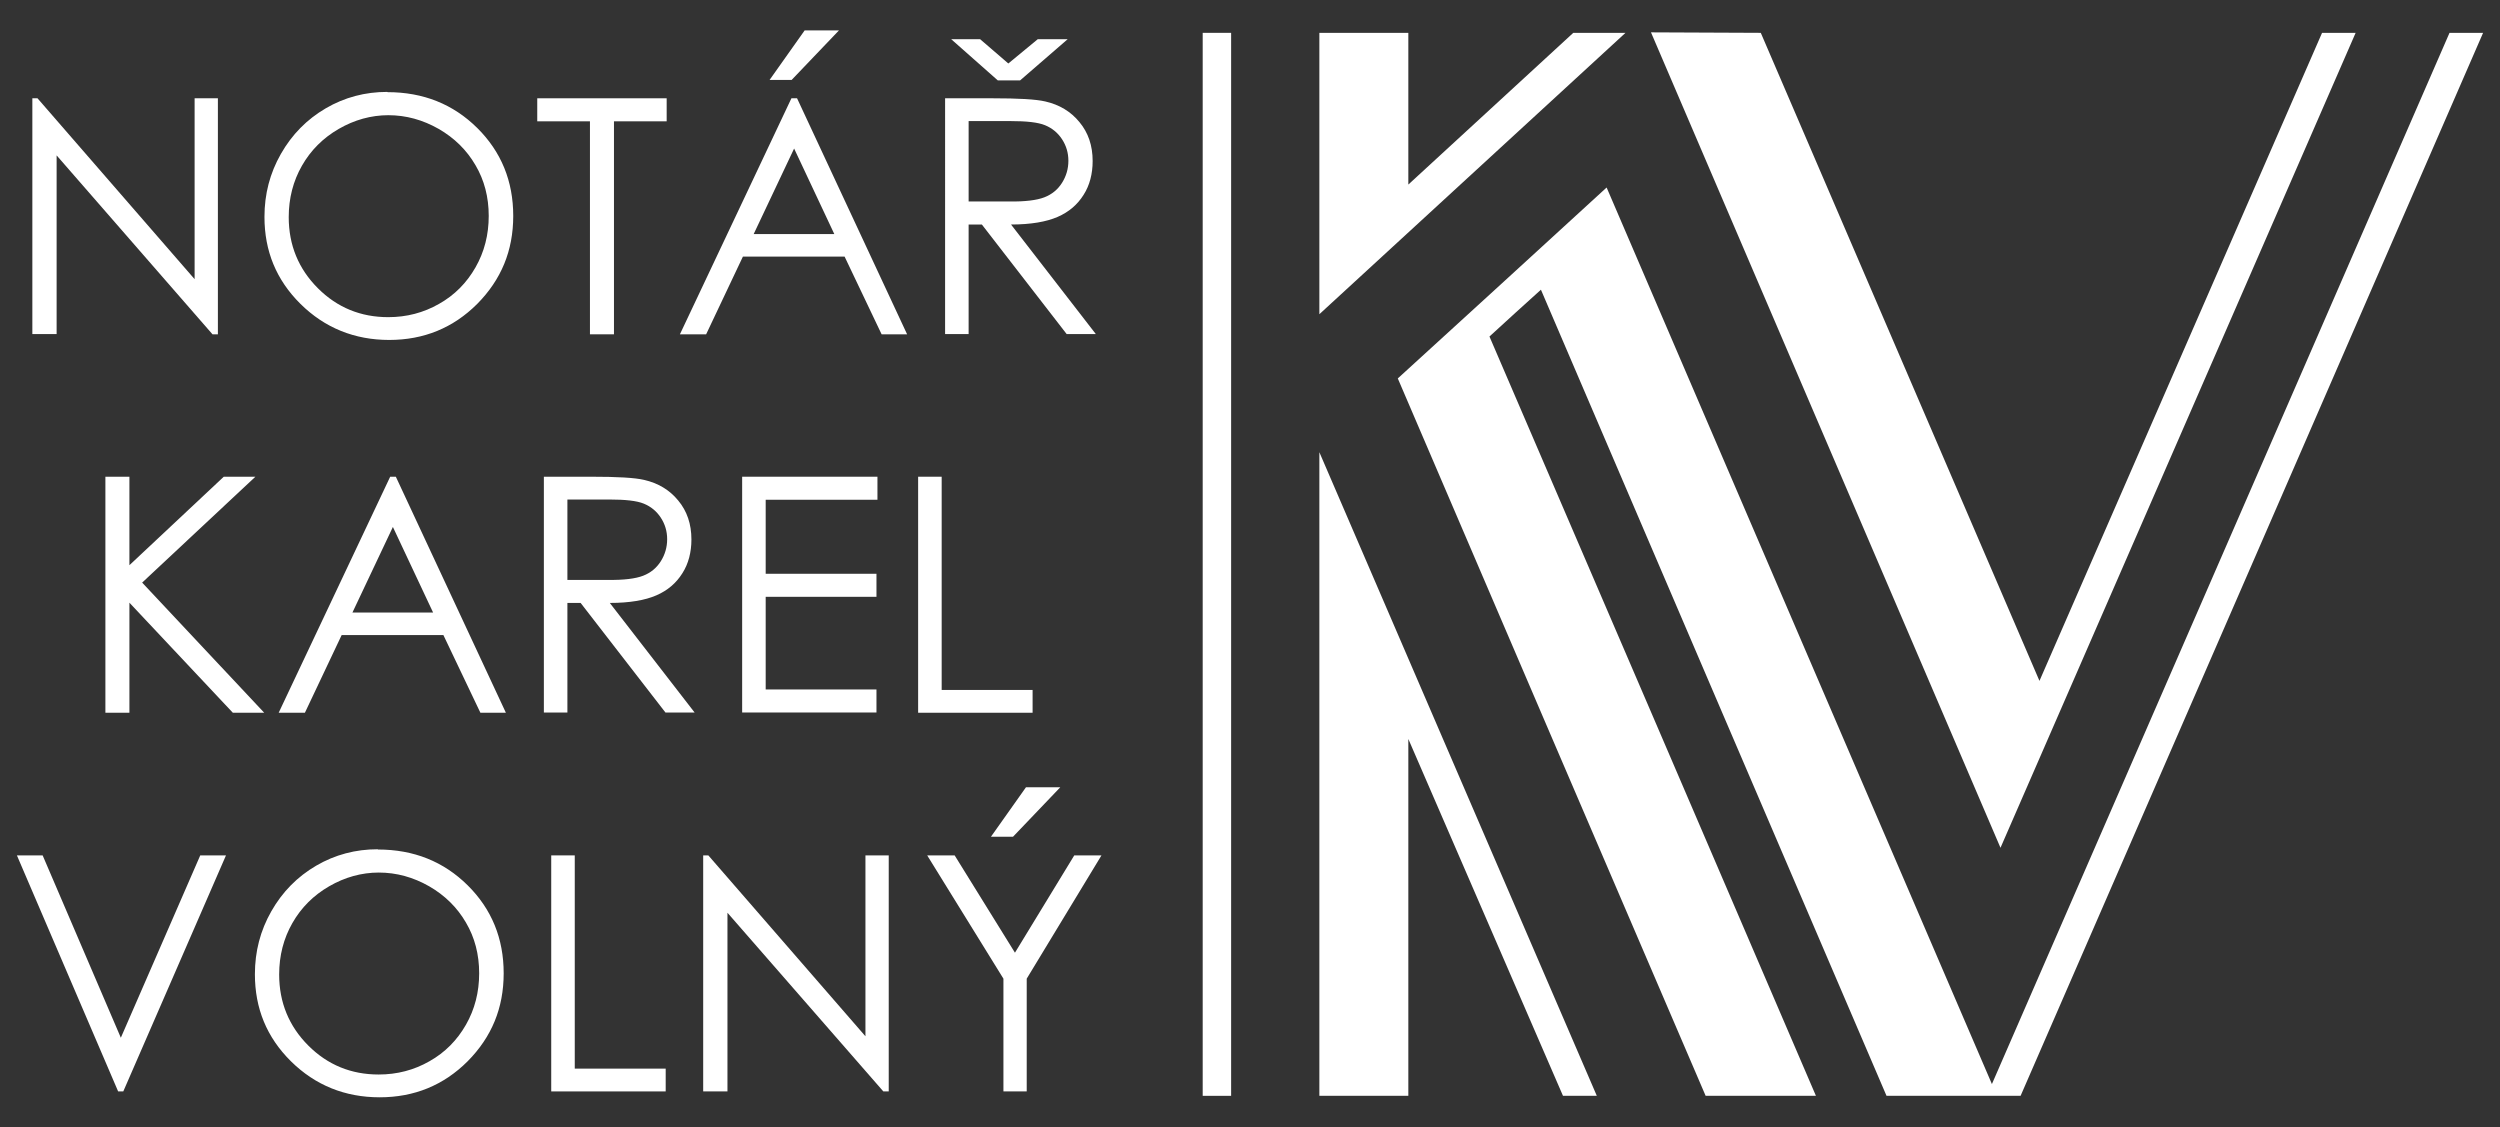 <?xml version="1.0" encoding="UTF-8"?><svg id="a" xmlns="http://www.w3.org/2000/svg" viewBox="0 0 102 46"><rect x="0" y="0" width="102" height="46" fill="#333333" stroke="none"/><defs><style>.b{fill:#fff;}</style></defs><rect class="b" x="49.07" y="1.34" width="1.16" height="43.37"/><polygon class="b" points="64.19 1.34 57.46 7.53 57.46 1.34 53.83 1.34 53.83 12.82 66.32 1.34 64.19 1.34"/><polygon class="b" points="94.74 1.34 83.21 27.78 71.84 1.34 67.36 1.32 81.62 34.59 96.11 1.34 94.74 1.34"/><polyline class="b" points="81.27 44.23 81.27 44.23 73.51 26.18 65.55 7.65 61.29 11.55 57.03 15.44 63.24 29.92 69.59 44.71 71.71 44.71 74.09 44.71 67.37 29.07 60.77 13.73 61.82 12.77 62.87 11.82 69.92 28.27 76.97 44.71 81.24 44.71 82.44 44.71 91.88 23.02 101.31 1.34 100.62 1.34 99.94 1.34 90.5 23.03 81.27 44.23"/><g><path class="b" d="M1.32,13.64V4.01h.21l6.41,7.38V4.01h.95V13.64h-.22L2.31,6.34v7.29h-.99Z"/><path class="b" d="M15.81,3.76c1.46,0,2.68,.49,3.66,1.46,.98,.97,1.47,2.17,1.47,3.59s-.49,2.6-1.47,3.59c-.98,.98-2.18,1.47-3.59,1.47s-2.63-.49-3.62-1.47-1.47-2.16-1.47-3.55c0-.93,.22-1.78,.67-2.57,.45-.79,1.06-1.41,1.83-1.86,.77-.45,1.61-.67,2.51-.67Zm.04,.94c-.71,0-1.39,.19-2.03,.56-.64,.37-1.14,.87-1.5,1.5s-.54,1.33-.54,2.1c0,1.14,.4,2.11,1.19,2.9,.79,.79,1.75,1.18,2.87,1.18,.75,0,1.44-.18,2.07-.54,.64-.36,1.13-.86,1.49-1.49,.36-.63,.54-1.33,.54-2.1s-.18-1.46-.54-2.07c-.36-.62-.86-1.11-1.5-1.48-.65-.37-1.33-.56-2.06-.56Z"/><path class="b" d="M21.92,4.95v-.94h5.28v.94h-2.15V13.64h-.98V4.95h-2.15Z"/><path class="b" d="M32.52,4.01l4.49,9.63h-1.04l-1.51-3.17h-4.15l-1.5,3.17h-1.07l4.55-9.63h.24Zm-.12,2.05l-1.65,3.49h3.29l-1.64-3.49Zm.42-4.82h1.41l-1.93,2.02h-.9l1.43-2.02Z"/><path class="b" d="M38.56,4.01h1.92c1.07,0,1.79,.04,2.17,.13,.57,.13,1.04,.41,1.39,.84,.36,.43,.54,.96,.54,1.59,0,.52-.12,.99-.37,1.38-.25,.4-.6,.7-1.06,.9s-1.09,.31-1.9,.31l3.46,4.47h-1.19l-3.46-4.47h-.54v4.47h-.96V4.01Zm3.06-.73h-.91l-1.9-1.68h1.18l1.15,.99,1.2-.99h1.22l-1.94,1.68Zm-2.1,1.67v3.27h1.66c.64,.01,1.12-.05,1.43-.17,.31-.12,.55-.32,.72-.59s.26-.57,.26-.9-.09-.62-.26-.88c-.17-.26-.4-.45-.69-.57s-.76-.17-1.42-.17h-1.7Z"/><path class="b" d="M4.3,19.45h.98v3.61l3.85-3.61h1.29l-4.62,4.32,4.98,5.31h-1.28l-4.22-4.49v4.49h-.98v-9.63Z"/><path class="b" d="M16.15,19.45l4.49,9.63h-1.04l-1.51-3.17h-4.15l-1.5,3.17h-1.07l4.55-9.63h.24Zm-.12,2.05l-1.65,3.49h3.29l-1.64-3.49Z"/><path class="b" d="M22.19,19.45h1.92c1.07,0,1.79,.04,2.17,.13,.57,.13,1.04,.41,1.39,.84,.36,.43,.54,.96,.54,1.59,0,.52-.12,.99-.37,1.38-.25,.4-.6,.7-1.06,.9s-1.09,.31-1.9,.31l3.46,4.47h-1.19l-3.46-4.47h-.54v4.47h-.96v-9.63Zm.96,.94v3.27h1.66c.64,.01,1.12-.05,1.43-.17,.31-.12,.55-.32,.72-.59s.26-.57,.26-.9-.09-.62-.26-.88c-.17-.26-.4-.45-.69-.57s-.76-.17-1.42-.17h-1.7Z"/><path class="b" d="M30.28,19.45h5.52v.94h-4.56v3.02h4.52v.94h-4.52v3.78h4.52v.94h-5.48v-9.63Z"/><path class="b" d="M37.46,19.45h.96v8.7h3.71v.93h-4.67v-9.63Z"/><path class="b" d="M.69,34.9H1.74l3.19,7.44,3.24-7.44h1.05l-4.19,9.63h-.21L.69,34.9Z"/><path class="b" d="M15.42,34.66c1.46,0,2.68,.49,3.66,1.46,.98,.97,1.47,2.17,1.47,3.59s-.49,2.6-1.47,3.59c-.98,.98-2.18,1.47-3.59,1.47s-2.63-.49-3.62-1.47-1.47-2.16-1.47-3.55c0-.93,.22-1.78,.67-2.57,.45-.79,1.06-1.41,1.83-1.86,.77-.45,1.61-.67,2.51-.67Zm.04,.94c-.71,0-1.39,.19-2.03,.56-.64,.37-1.14,.87-1.5,1.5s-.54,1.33-.54,2.1c0,1.14,.4,2.11,1.19,2.9,.79,.79,1.75,1.18,2.87,1.18,.75,0,1.44-.18,2.07-.54,.64-.36,1.13-.86,1.49-1.49,.36-.63,.54-1.33,.54-2.1s-.18-1.46-.54-2.07c-.36-.62-.86-1.11-1.5-1.48-.65-.37-1.33-.56-2.06-.56Z"/><path class="b" d="M22.49,34.9h.96v8.7h3.71v.93h-4.67v-9.63Z"/><path class="b" d="M28.69,44.53v-9.63h.21l6.41,7.38v-7.38h.95v9.63h-.22l-6.36-7.29v7.29h-.99Z"/><path class="b" d="M37.84,34.9h1.11l2.46,3.97,2.42-3.97h1.11l-3.05,5.03v4.6h-.95v-4.6l-3.11-5.03Zm4.01-2.78h1.41l-1.93,2.02h-.9l1.43-2.02Z"/></g><polygon class="b" points="53.83 18.45 53.83 44.71 57.46 44.71 57.46 30.15 63.77 44.71 65.15 44.71 53.83 18.45"/></svg>